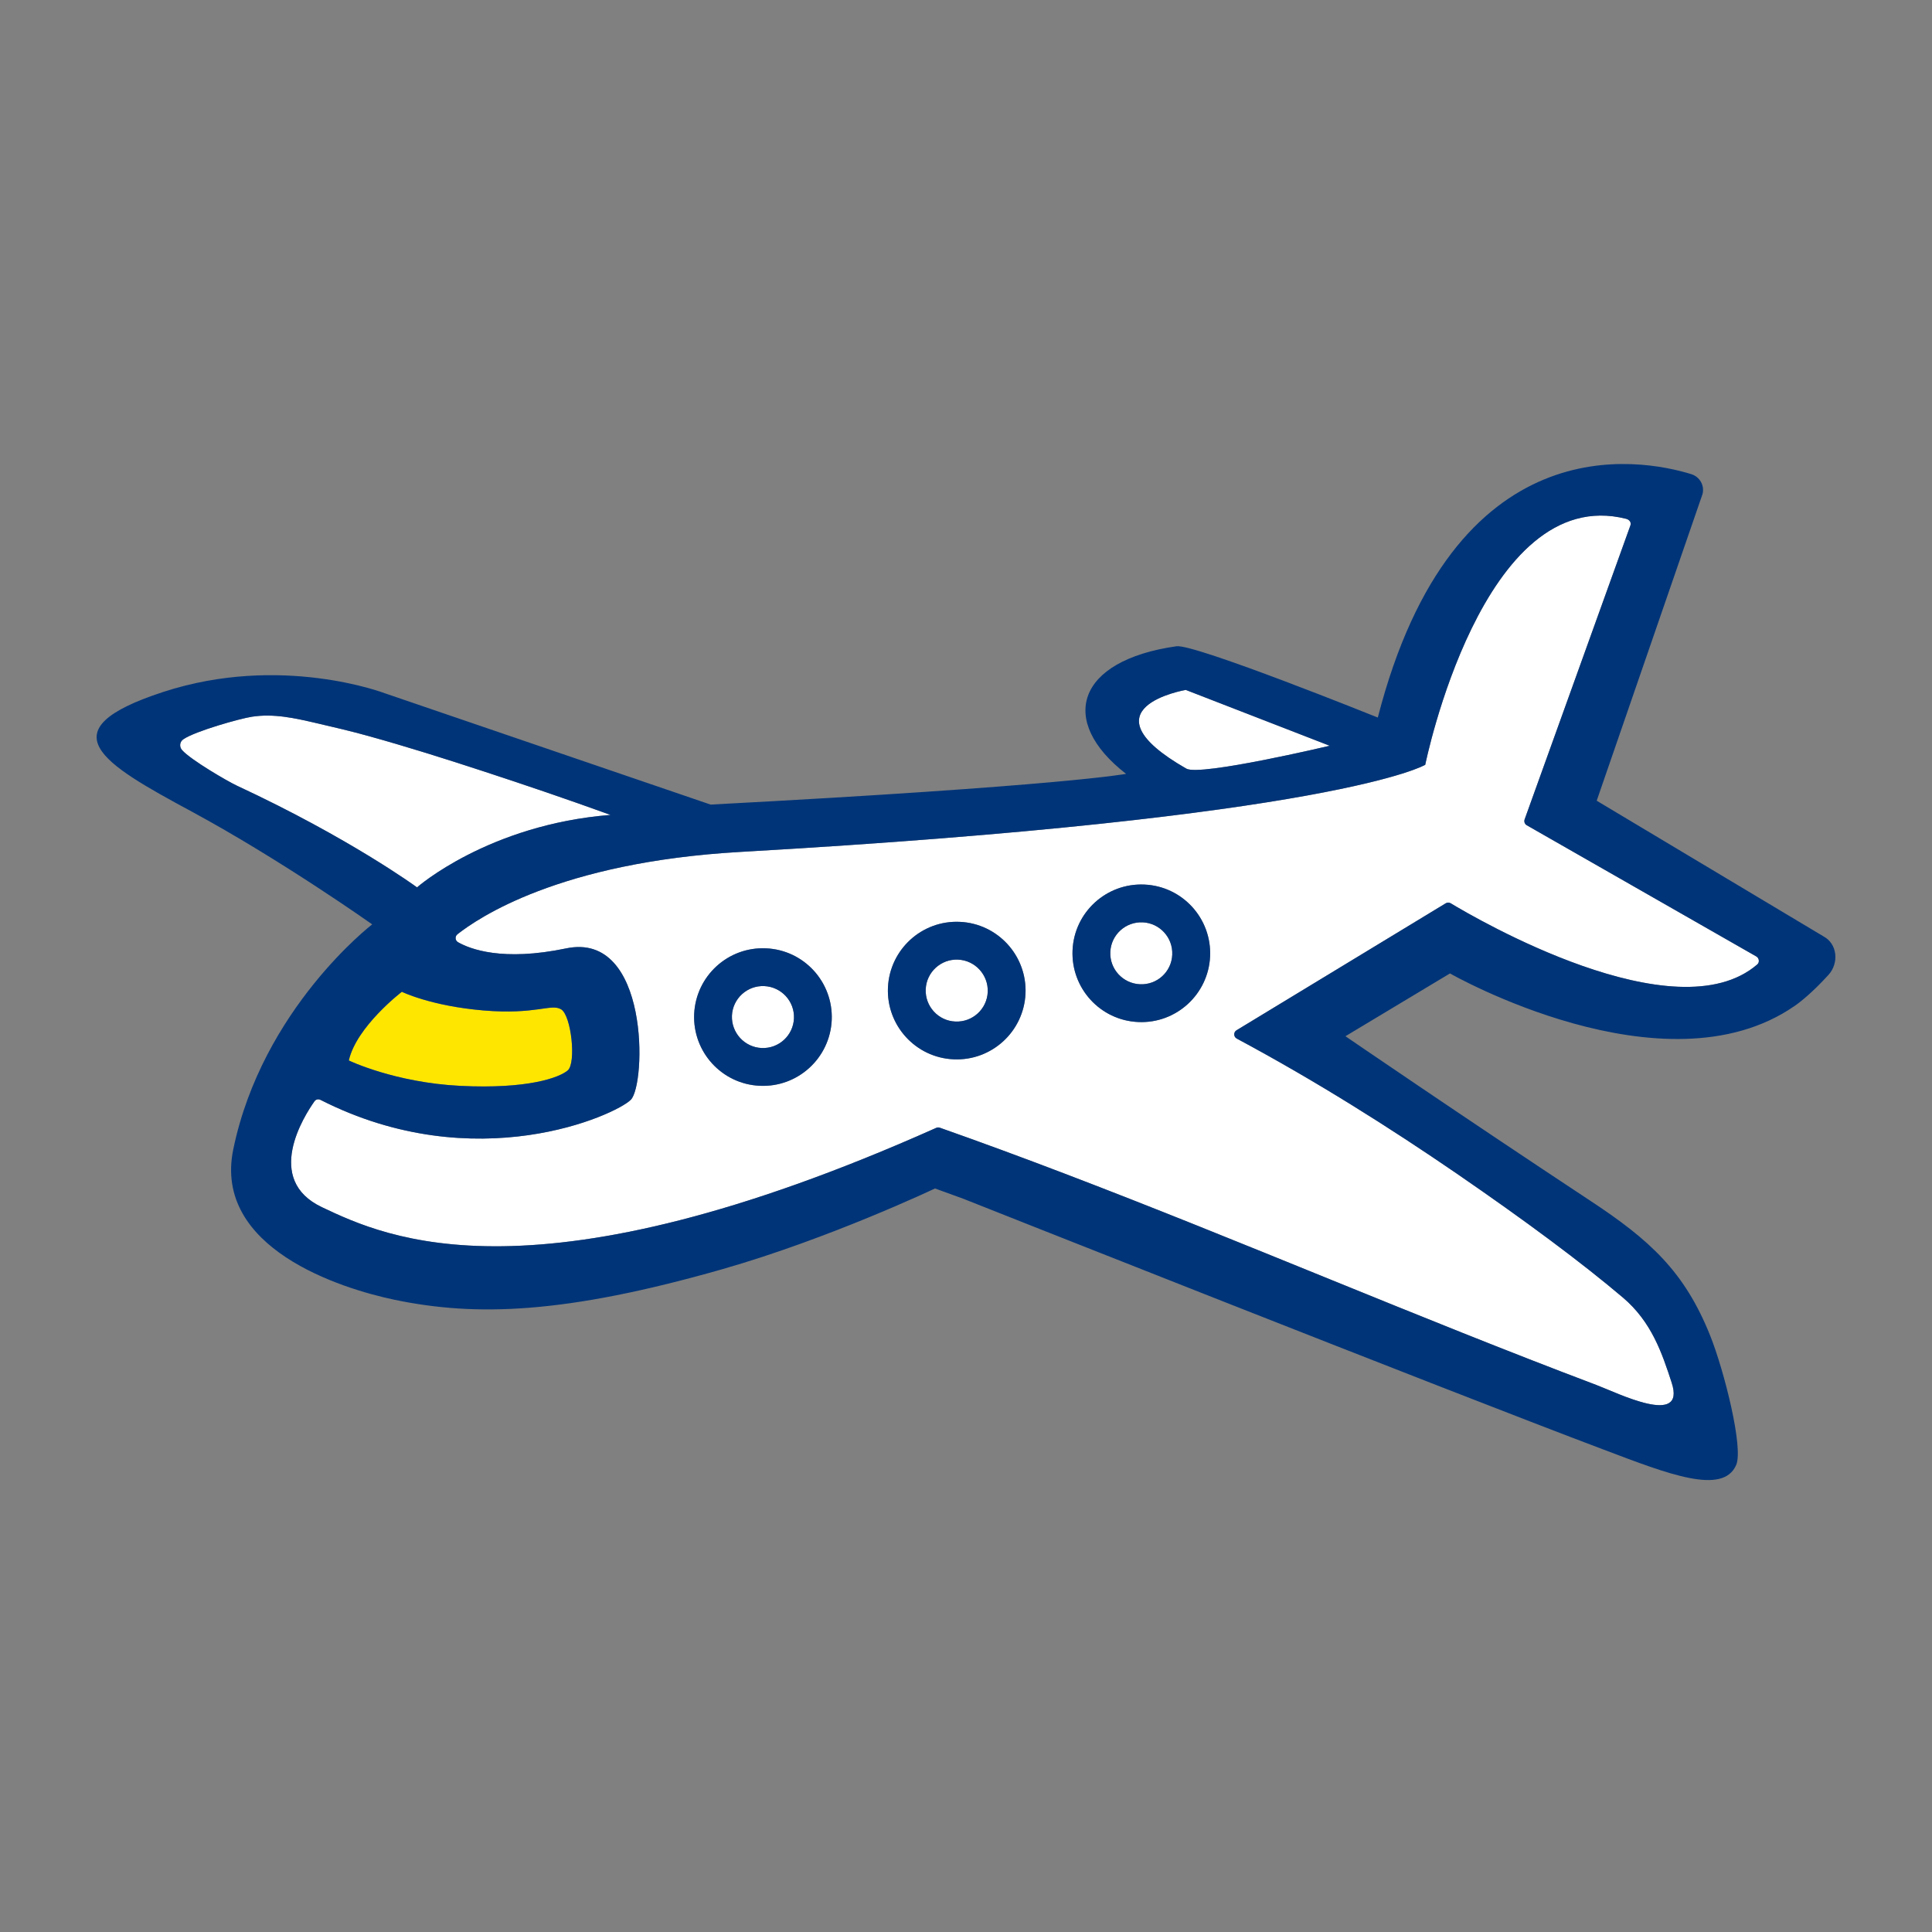<?xml version="1.0" encoding="UTF-8"?>
<svg xmlns="http://www.w3.org/2000/svg" id="Layer_1" data-name="Layer 1" viewBox="0 0 200 200" width="200px" height="200px">
  <rect x="0" y="0" width="200" height="200" fill="#808080" stroke="none"/>
  <defs>
    <style>
      .cls-1 {
        fill: #ffe600;
      }

      .cls-1, .cls-2, .cls-3 {
        stroke-width: 0px;
      }

      .cls-2 {
        fill: #fff;
      }

      .cls-3 {
        fill: #003478;
      }
    </style>
  </defs>
  <g id="white">
    <path class="cls-2" d="m181.81,99.01l-23.76-13.58c-.21-.12-.3-.38-.22-.61l10.95-30.43c.11-.32-.11-.59-.43-.68-14.89-3.78-20.81,25.46-20.81,25.46,0,0-9.01,5.48-70.9,9.02-18.81,1.07-27.21,6.9-29.28,8.52-.28.22-.26.65.06.83,1.25.71,4.61,2.01,11.17.64,8.66-1.82,8.3,14.08,6.71,15.67-1.57,1.57-16.02,8.19-32.12.01-.22-.11-.48-.06-.62.14-1.11,1.56-5.26,8.12.77,10.97,6.7,3.18,22.03,10.33,63.58-8.21.12-.06.26-.06.38-.02,4.29,1.51,8.56,3.09,12.81,4.71,18.47,7.04,36.64,14.93,55.15,21.92,2.16.81,9.32,4.41,7.8-.24-1-3.06-2.07-6.28-5.05-8.81-4.27-3.62-10.09-7.95-17.24-12.86-6.89-4.72-14.56-9.57-22.72-13.94-.35-.18-.37-.67-.03-.87l21.65-13.14c.16-.1.36-.1.52,0,2.55,1.54,23.24,13.63,31.73,6.33.26-.22.2-.66-.1-.83Zm-103.15,13.39c-3.93-.17-6.97-3.5-6.8-7.43.18-3.93,3.5-6.98,7.44-6.8,3.93.17,6.97,3.5,6.8,7.43-.18,3.93-3.51,6.98-7.44,6.8Zm20.06-2.74c-3.93-.17-6.97-3.5-6.8-7.43.18-3.93,3.5-6.98,7.44-6.8,3.92.17,6.97,3.5,6.8,7.43-.18,3.93-3.51,6.98-7.44,6.8Zm19.11-3.86c-3.93-.17-6.97-3.5-6.8-7.43.17-3.93,3.5-6.98,7.44-6.8,3.93.17,6.97,3.5,6.8,7.43-.18,3.93-3.51,6.98-7.44,6.8Z"/>
    <path class="cls-2" d="m137.65,77.2s-13.42,3.18-14.84,2.37c-11-6.3-.06-8.15-.06-8.15l14.9,5.78Z"/>
    <path class="cls-2" d="m63.2,84.36c-12.65,1-20.03,7.5-20.03,7.5,0,0-6.93-5.08-18.63-10.52-.97-.45-4.8-2.68-5.69-3.69-.31-.34-.25-.87.13-1.12,1.24-.85,5.89-2.15,7.07-2.33,2.28-.36,4.47.14,6.67.65,1.81.42,3.62.84,5.41,1.34,3.97,1.1,7.9,2.34,11.81,3.62,4.44,1.45,8.87,2.96,13.26,4.55Z"/>
    <path class="cls-2" d="m82.19,105.43c-.08,1.77-1.58,3.14-3.35,3.06s-3.14-1.58-3.07-3.35c.08-1.77,1.58-3.14,3.35-3.06,1.77.08,3.15,1.58,3.07,3.35Z"/>
    <path class="cls-2" d="m102.25,102.69c-.08,1.77-1.58,3.14-3.35,3.06-1.77-.07-3.15-1.58-3.07-3.35.08-1.77,1.58-3.14,3.35-3.06,1.77.08,3.14,1.58,3.07,3.35Z"/>
    <path class="cls-2" d="m121.35,98.83c-.07,1.77-1.57,3.14-3.34,3.06-1.77-.08-3.15-1.57-3.07-3.35.08-1.77,1.58-3.14,3.35-3.06s3.14,1.58,3.06,3.35Z"/>
  </g>
  <path class="cls-1" d="m58.77,110.81c-.91.77-4.19,1.94-11.1,1.6-6.82-.34-11.56-2.63-11.56-2.63.79-3.52,5.49-7.11,5.49-7.11,0,0,3,1.47,8.44,1.93,5.44.46,6.99-.73,8.04-.12,1.06.62,1.59,5.57.69,6.33Z"/>
  <g id="outline">
    <path class="cls-3" d="m188.76,96.93l-23.47-14.04,10.95-31.73c.24-.9-.28-1.81-1.17-2.08-5.24-1.61-24.6-5.3-32.44,25.2,0,0-18.95-7.64-20.84-7.38-10.38,1.47-12.29,7.73-5.22,13.21,0,0-6.48,1.25-43.01,3.18l-33.74-11.53s-10.73-4.11-22.92-.13c-12.18,3.97-6.33,7.38,2.94,12.38,9.27,5.01,18.69,11.68,18.69,11.68,0,0-11.37,8.72-14.38,23.28-2.12,10.24,11.11,14.42,16.73,15.59,8.34,1.73,17.54,1.5,33.92-3.18,11.08-3.17,21.99-8.35,21.99-8.35l2.92,1.06s50.14,19.89,66.29,25.97c6.66,2.52,12.36,4.77,13.73,1.59.77-1.78-1.25-9.78-2.69-13.38-2.65-6.63-6.23-9.9-12.46-14-13.21-8.72-25.3-17-25.3-17l10.82-6.5s22.17,12.67,35.64,3.39c.54-.36,1.86-1.39,3.55-3.25,1.1-1.22.92-3.21-.53-3.98Zm-66.01-25.51l14.9,5.78s-13.42,3.18-14.84,2.37c-11-6.3-.06-8.15-.06-8.15Zm-98.21,9.92c-.97-.45-4.8-2.68-5.69-3.69-.31-.34-.25-.87.13-1.12,1.24-.85,5.89-2.15,7.07-2.33,2.28-.36,4.47.14,6.67.65,1.81.42,3.62.84,5.41,1.34,3.97,1.1,7.9,2.34,11.81,3.62,4.44,1.45,8.87,2.96,13.26,4.55-12.65,1-20.03,7.5-20.03,7.5,0,0-6.93-5.08-18.63-10.52Zm17.06,21.33s3,1.47,8.44,1.93c5.44.46,6.99-.73,8.04-.12,1.06.62,1.59,5.57.69,6.33-.91.77-4.19,1.94-11.1,1.6-6.82-.34-11.56-2.63-11.56-2.63.79-3.52,5.49-7.11,5.49-7.11Zm140.31-2.83c-8.49,7.3-29.18-4.79-31.73-6.33-.16-.1-.36-.1-.52,0l-21.65,13.14c-.34.2-.32.69.03.87,8.16,4.37,15.83,9.22,22.72,13.94,7.15,4.91,12.97,9.24,17.24,12.86,2.98,2.53,4.05,5.75,5.05,8.81,1.52,4.65-5.64,1.05-7.8.24-18.51-6.99-36.68-14.88-55.15-21.92-4.25-1.62-8.52-3.2-12.81-4.71-.12-.04-.26-.04-.38.02-41.55,18.54-56.88,11.39-63.58,8.21-6.03-2.85-1.88-9.41-.77-10.97.14-.2.4-.25.62-.14,16.1,8.18,30.55,1.56,32.12-.01,1.59-1.59,1.95-17.49-6.71-15.67-6.56,1.37-9.92.07-11.17-.64-.32-.18-.34-.61-.06-.83,2.07-1.62,10.47-7.45,29.28-8.52,61.89-3.54,70.9-9.02,70.9-9.02,0,0,5.92-29.24,20.81-25.46.32.09.54.36.43.68l-10.95,30.43c-.08.23,0,.49.22.61l23.76,13.58c.3.17.36.61.1.83Z"/>
    <path class="cls-3" d="m99.36,95.43c-3.94-.18-7.26,2.87-7.44,6.8-.17,3.93,2.87,7.26,6.8,7.43,3.93.18,7.26-2.87,7.44-6.8.17-3.93-2.88-7.26-6.8-7.43Zm-.46,10.32c-1.77-.07-3.15-1.58-3.07-3.35.08-1.77,1.58-3.14,3.35-3.06,1.77.08,3.14,1.58,3.07,3.35-.08,1.77-1.58,3.14-3.35,3.06Z"/>
    <path class="cls-3" d="m118.47,91.57c-3.94-.18-7.27,2.87-7.44,6.8-.17,3.93,2.87,7.26,6.8,7.43,3.93.18,7.26-2.87,7.44-6.8.17-3.93-2.87-7.26-6.8-7.43Zm-.46,10.32c-1.77-.08-3.15-1.57-3.07-3.35.08-1.77,1.58-3.14,3.35-3.06s3.14,1.58,3.06,3.35c-.07,1.77-1.57,3.14-3.34,3.06Z"/>
    <path class="cls-3" d="m79.3,98.17c-3.94-.18-7.26,2.87-7.44,6.8-.17,3.93,2.87,7.26,6.8,7.43,3.93.18,7.26-2.87,7.44-6.8.17-3.93-2.87-7.26-6.8-7.43Zm-.46,10.32c-1.77-.08-3.14-1.58-3.07-3.35.08-1.77,1.58-3.14,3.35-3.06,1.77.08,3.15,1.58,3.07,3.35s-1.58,3.14-3.35,3.06Z"/>
  </g>
</svg>
